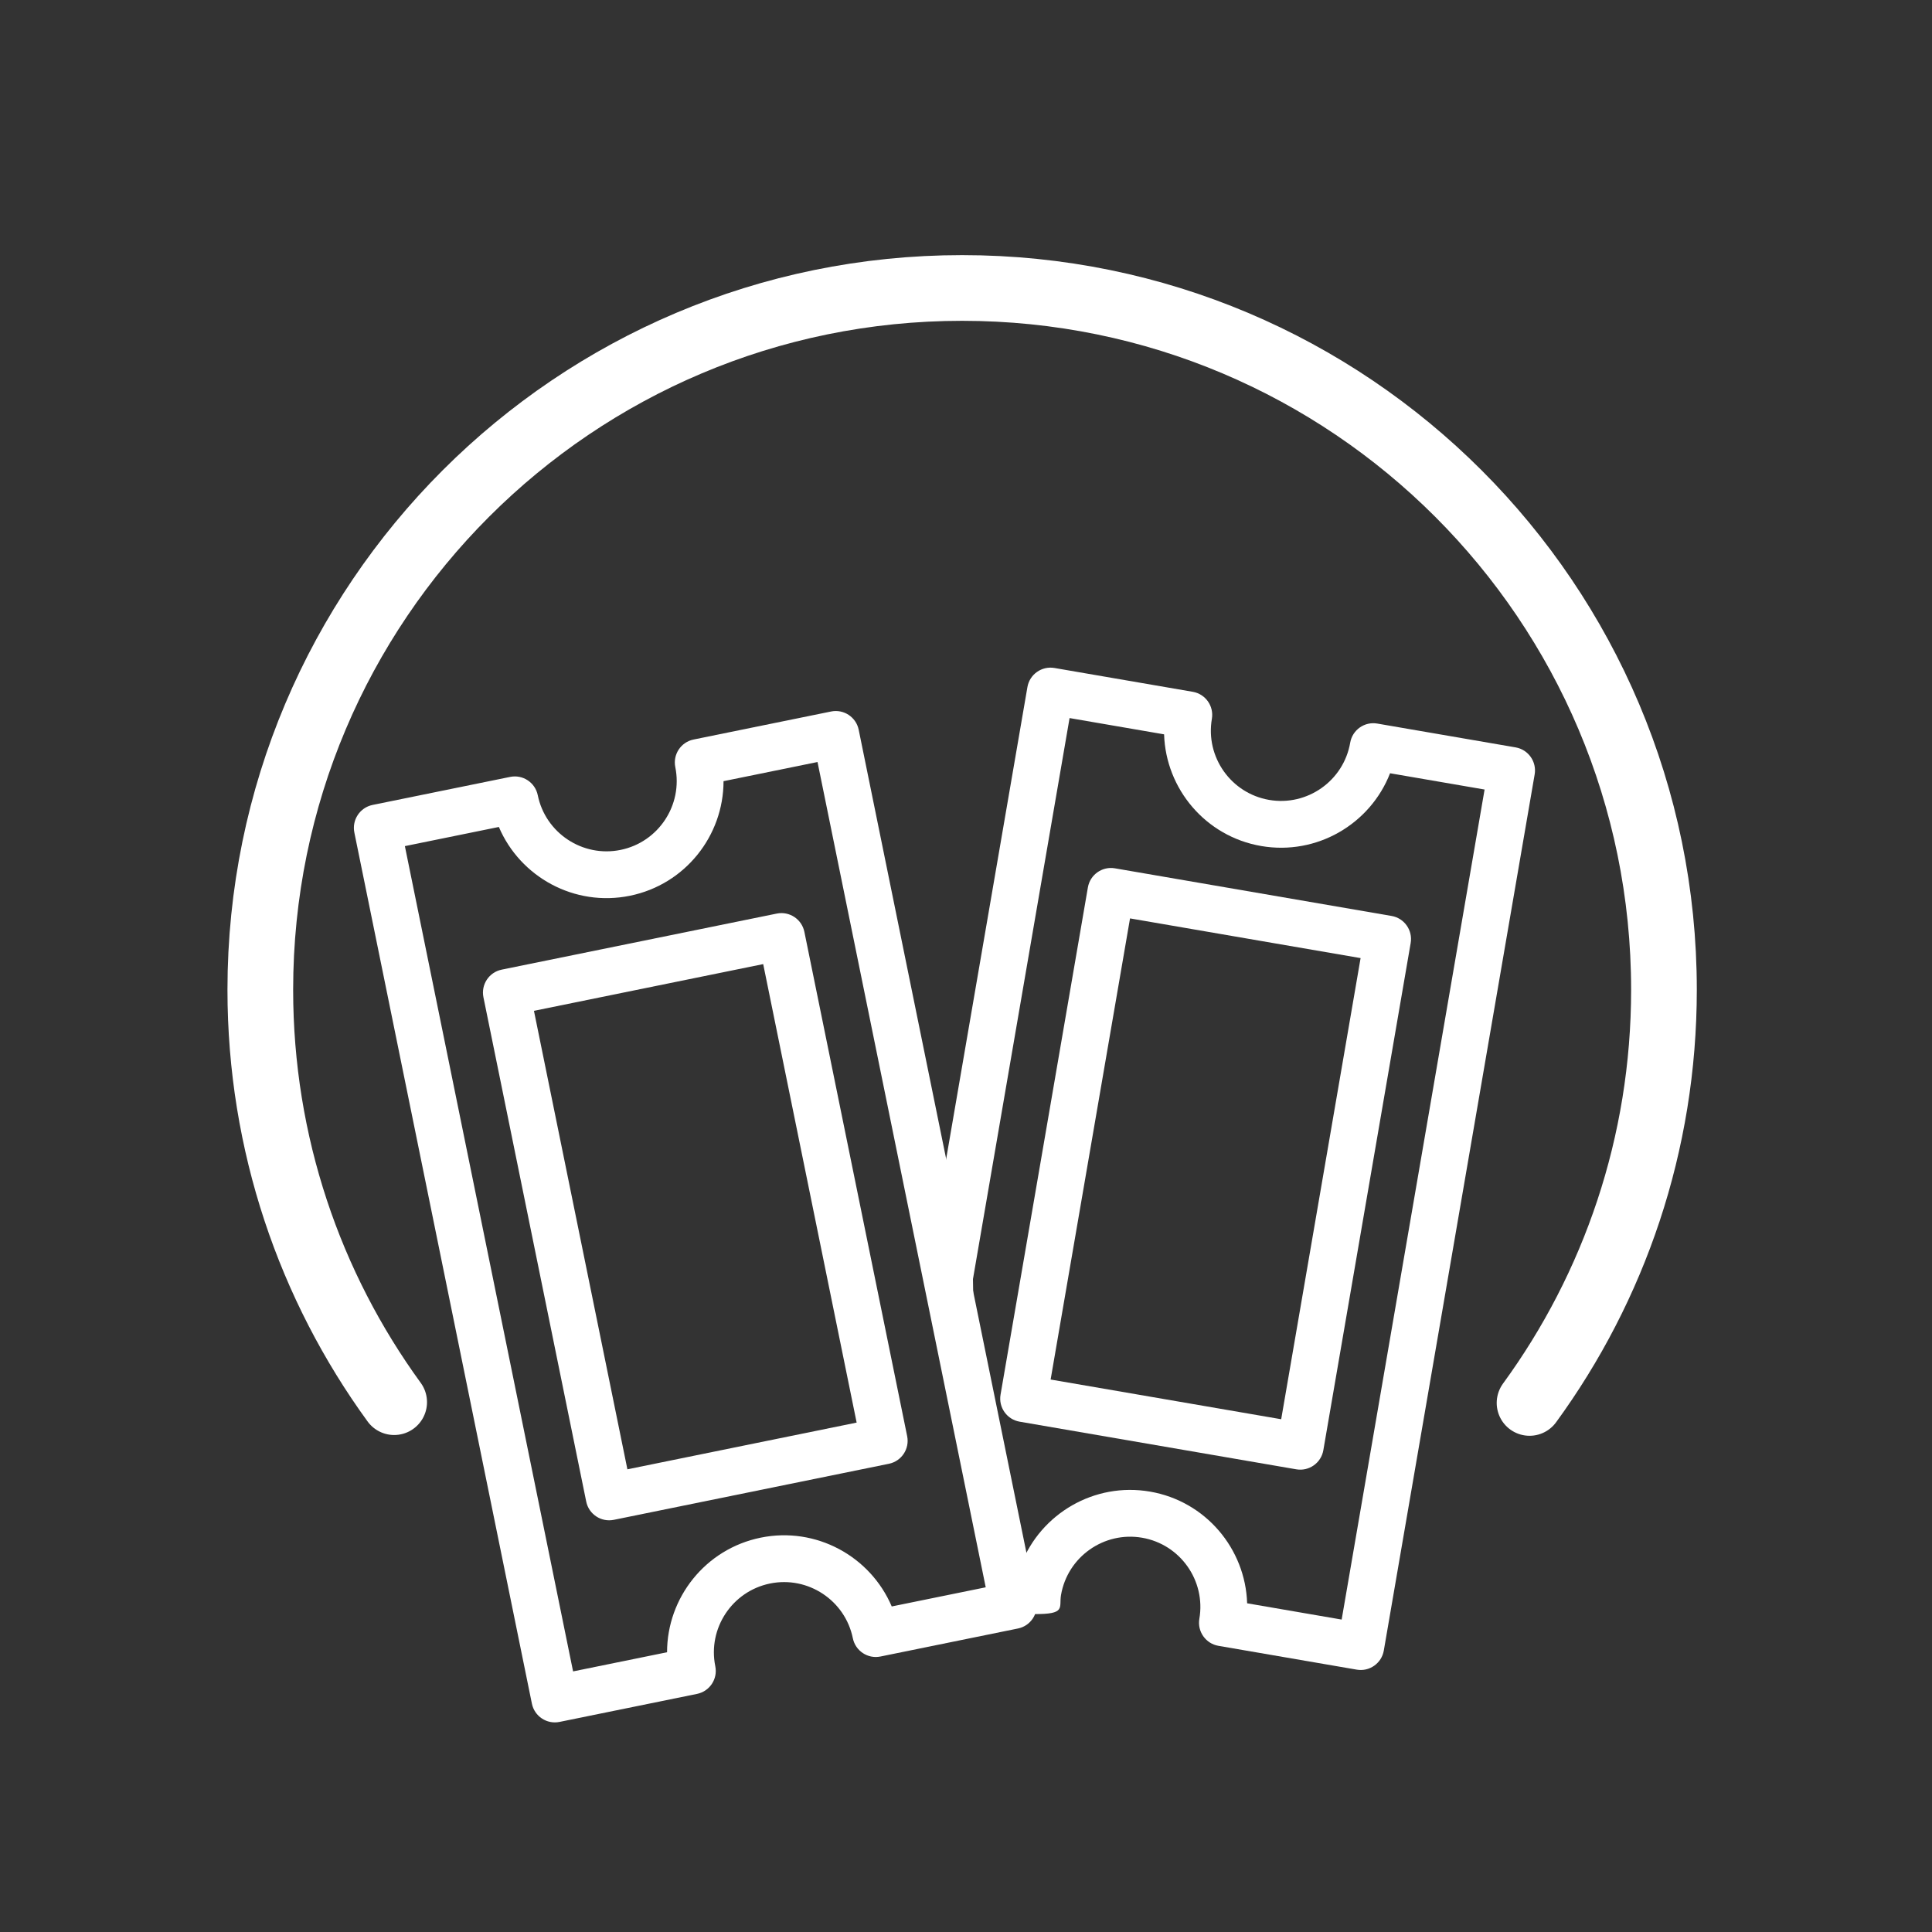 <?xml version="1.0" encoding="utf-8"?>
<!-- Generator: Adobe Illustrator 27.2.0, SVG Export Plug-In . SVG Version: 6.00 Build 0)  -->
<svg version="1.1" xmlns="http://www.w3.org/2000/svg" xmlns:xlink="http://www.w3.org/1999/xlink" x="0px" y="0px" width="500px"
	 height="500px" viewBox="0 0 500 500" enable-background="new 0 0 500 500" xml:space="preserve">
<rect x="0" y="0" width="500" height="500" fill="#333333" stroke="none"/>
<g id="bubbles-teal" display="none">
	<g display="inline">
		<path fill="#1EB9A1" stroke="#1EB9A1" stroke-width="6" stroke-miterlimit="10" d="M51.619,380.601h63.229v45.471
			c0,2.081,1.194,3.977,3.072,4.876c0.742,0.355,1.54,0.529,2.332,0.529c1.211,0,2.412-0.406,3.391-1.196l61.694-49.68h98.095
			c14.25,0,25.844-11.594,25.844-25.844v-5.256c0-2.985-2.42-5.405-5.405-5.405c-2.985,0-5.405,2.42-5.405,5.405v5.256
			c0,8.29-6.744,15.034-15.034,15.034H183.431c-1.234,0-2.429,0.422-3.39,1.196l-54.383,43.794v-39.584
			c0-2.985-2.42-5.405-5.405-5.405H51.619c-8.29,0-15.034-6.744-15.034-15.034V194.411c0-8.29,6.744-15.034,15.034-15.034h72.746
			c2.985,0,5.405-2.42,5.405-5.405c0-2.985-2.42-5.405-5.405-5.405H51.619c-14.25,0-25.844,11.594-25.844,25.844v160.346
			C25.775,369.007,37.369,380.601,51.619,380.601z"/>
		<path fill="#1EB9A1" stroke="#1EB9A1" stroke-width="6" stroke-miterlimit="10" d="M310.435,326.401
			c18.659,0,36.969-2.482,54.466-7.381l49.745,40.058c0.979,0.789,2.18,1.196,3.391,1.196c0.792,0,1.59-0.174,2.332-0.529
			c1.878-0.899,3.072-2.795,3.072-4.876v-64.455c31.717-24.142,49.845-57.742,49.845-92.576c0-70.89-73.054-128.563-162.852-128.563
			s-162.853,57.673-162.853,128.563C147.581,268.728,220.637,326.401,310.435,326.401z M310.435,80.085
			c83.835,0,152.042,52.824,152.042,117.753c0,32.626-16.917,62.994-47.635,85.507c-1.389,1.019-2.21,2.638-2.21,4.36v55.872
			l-43.136-34.737c-0.973-0.784-2.172-1.196-3.39-1.196c-0.513,0-1.029,0.073-1.533,0.222c-17.326,5.127-35.541,7.725-54.137,7.725
			c-83.837,0-152.043-52.824-152.043-117.753C158.392,132.908,226.598,80.085,310.435,80.085z"/>
		<g>
			<path fill="#1EB9A1" stroke="#1EB9A1" stroke-width="6" stroke-miterlimit="10" d="M270.112,197.885
				c0,2.985-2.42,5.405-5.405,5.405s-5.405-2.42-5.405-5.405c0-2.985,2.42-5.405,5.405-5.405S270.112,194.9,270.112,197.885z"/>
			<path fill="#1EB9A1" stroke="#1EB9A1" stroke-width="6" stroke-miterlimit="10" d="M315.848,197.885
				c0,2.985-2.42,5.405-5.405,5.405s-5.405-2.42-5.405-5.405c0-2.985,2.42-5.405,5.405-5.405S315.848,194.9,315.848,197.885z"/>
			<path fill="#1EB9A1" stroke="#1EB9A1" stroke-width="6" stroke-miterlimit="10" d="M361.583,197.885
				c0,2.985-2.42,5.405-5.405,5.405c-2.985,0-5.405-2.42-5.405-5.405c0-2.985,2.42-5.405,5.405-5.405
				C359.164,192.48,361.583,194.9,361.583,197.885z"/>
		</g>
	</g>
</g>
<g id="bubbles" display="none">
	<g display="inline">
		<path fill="#6D655A" stroke="#6D655A" stroke-width="6" stroke-miterlimit="10" d="M51.619,380.601h63.229v45.471
			c0,2.081,1.194,3.977,3.072,4.876c0.742,0.355,1.54,0.529,2.332,0.529c1.211,0,2.412-0.406,3.391-1.196l61.694-49.68h98.095
			c14.25,0,25.844-11.594,25.844-25.844v-5.256c0-2.985-2.42-5.405-5.405-5.405c-2.985,0-5.405,2.42-5.405,5.405v5.256
			c0,8.29-6.744,15.034-15.034,15.034H183.431c-1.234,0-2.429,0.422-3.39,1.196l-54.383,43.794v-39.584
			c0-2.985-2.42-5.405-5.405-5.405H51.619c-8.29,0-15.034-6.744-15.034-15.034V194.411c0-8.29,6.744-15.034,15.034-15.034h72.746
			c2.985,0,5.405-2.42,5.405-5.405c0-2.985-2.42-5.405-5.405-5.405H51.619c-14.25,0-25.844,11.594-25.844,25.844v160.346
			C25.775,369.007,37.369,380.601,51.619,380.601z"/>
		<path fill="#6D655A" stroke="#6D655A" stroke-width="6" stroke-miterlimit="10" d="M310.435,326.401
			c18.659,0,36.969-2.482,54.466-7.381l49.745,40.058c0.979,0.789,2.18,1.196,3.391,1.196c0.792,0,1.59-0.174,2.332-0.529
			c1.878-0.899,3.072-2.795,3.072-4.876v-64.455c31.717-24.142,49.845-57.742,49.845-92.576c0-70.89-73.054-128.563-162.852-128.563
			s-162.853,57.673-162.853,128.563C147.581,268.728,220.637,326.401,310.435,326.401z M310.435,80.085
			c83.835,0,152.042,52.824,152.042,117.753c0,32.626-16.917,62.994-47.635,85.507c-1.389,1.019-2.21,2.638-2.21,4.36v55.872
			l-43.136-34.737c-0.973-0.784-2.172-1.196-3.39-1.196c-0.513,0-1.029,0.073-1.533,0.222c-17.326,5.127-35.541,7.725-54.137,7.725
			c-83.837,0-152.043-52.824-152.043-117.753C158.392,132.908,226.598,80.085,310.435,80.085z"/>
		<g>
			<path fill="#6D655A" stroke="#6D655A" stroke-width="6" stroke-miterlimit="10" d="M270.112,197.885
				c0,2.985-2.42,5.405-5.405,5.405s-5.405-2.42-5.405-5.405c0-2.985,2.42-5.405,5.405-5.405S270.112,194.9,270.112,197.885z"/>
			<path fill="#6D655A" stroke="#6D655A" stroke-width="6" stroke-miterlimit="10" d="M315.848,197.885
				c0,2.985-2.42,5.405-5.405,5.405s-5.405-2.42-5.405-5.405c0-2.985,2.42-5.405,5.405-5.405S315.848,194.9,315.848,197.885z"/>
			<path fill="#6D655A" stroke="#6D655A" stroke-width="6" stroke-miterlimit="10" d="M361.583,197.885
				c0,2.985-2.42,5.405-5.405,5.405c-2.985,0-5.405-2.42-5.405-5.405c0-2.985,2.42-5.405,5.405-5.405
				C359.164,192.48,361.583,194.9,361.583,197.885z"/>
		</g>
	</g>
</g>
<g id="arrow-teal" display="none">
	<circle display="inline" fill="#1EB9A1" cx="249.195" cy="250.91" r="182.757"/>
	<g display="inline">
		<path fill="#F7F8F8" d="M352.429,257.658c0.204-0.289,0.332-0.595,0.501-0.918c0.221-0.391,0.46-0.765,0.62-1.173
			c0.153-0.391,0.264-0.815,0.383-1.232c0.102-0.357,0.238-0.688,0.297-1.036c0.315-1.573,0.315-3.204,0-4.776
			c-0.059-0.357-0.195-0.688-0.297-1.037c-0.119-0.425-0.23-0.841-0.383-1.232c-0.161-0.4-0.399-0.773-0.62-1.164
			c-0.17-0.323-0.298-0.646-0.501-0.935c-0.451-0.671-0.969-1.3-1.521-1.869l-77.517-77.5c-4.751-4.751-12.467-4.751-17.227,0
			c-4.742,4.751-4.742,12.476,0,17.227l56.721,56.712h-150.25c-6.705,0-12.162,5.448-12.162,12.187
			c0,6.731,5.457,12.179,12.162,12.179h150.25l-56.721,56.721c-4.742,4.76-4.742,12.476,0,17.218c2.388,2.379,5.498,3.57,8.626,3.57
			c3.11,0,6.229-1.191,8.601-3.57l77.517-77.492C351.461,258.958,351.979,258.329,352.429,257.658z"/>
	</g>
</g>
<g id="arrow_00000110472686420489930060000010875964009082276235_" display="none">
	<circle display="inline" fill="#6D655A" cx="249.195" cy="250.91" r="182.757"/>
	<g display="inline">
		<path fill="#F7F8F8" d="M352.429,257.658c0.204-0.289,0.332-0.595,0.501-0.918c0.221-0.391,0.46-0.765,0.62-1.173
			c0.153-0.391,0.264-0.815,0.383-1.232c0.102-0.357,0.238-0.688,0.297-1.036c0.315-1.573,0.315-3.204,0-4.776
			c-0.059-0.357-0.195-0.688-0.297-1.037c-0.119-0.425-0.23-0.841-0.383-1.232c-0.161-0.4-0.399-0.773-0.62-1.164
			c-0.17-0.323-0.298-0.646-0.501-0.935c-0.451-0.671-0.969-1.3-1.521-1.869l-77.517-77.5c-4.751-4.751-12.467-4.751-17.227,0
			c-4.742,4.751-4.742,12.476,0,17.227l56.721,56.712h-150.25c-6.705,0-12.162,5.448-12.162,12.187
			c0,6.731,5.457,12.179,12.162,12.179h150.25l-56.721,56.721c-4.742,4.76-4.742,12.476,0,17.218c2.388,2.379,5.498,3.57,8.626,3.57
			c3.11,0,6.229-1.191,8.601-3.57l77.517-77.492C351.461,258.958,351.979,258.329,352.429,257.658z"/>
	</g>
</g>
<g id="hamburger-teal" display="none">
	<g display="inline">
		<g>
			<rect x="23.682" y="66.275" fill="#1EB9A1" width="451.587" height="51.123"/>
		</g>
		<g>
			<rect x="23.682" y="225.324" fill="#1EB9A1" width="451.587" height="51.123"/>
		</g>
		<g>
			<rect x="23.682" y="384.374" fill="#1EB9A1" width="451.587" height="51.123"/>
		</g>
	</g>
</g>
<g id="hamburger" display="none">
	<g display="inline">
		<g>
			<rect x="23.682" y="66.275" fill="#6D655A" width="451.587" height="51.123"/>
		</g>
		<g>
			<rect x="23.682" y="225.324" fill="#6D655A" width="451.587" height="51.123"/>
		</g>
		<g>
			<rect x="23.682" y="384.374" fill="#6D655A" width="451.587" height="51.123"/>
		</g>
	</g>
</g>
<g id="close-teAL" display="none">
	<g display="inline">
		<path fill="#1EB9A1" d="M419.05,434.701c-3.885,0-7.77-1.483-10.736-4.446L70.214,92.152c-5.931-5.931-5.931-15.544,0-21.476
			c5.931-5.927,15.54-5.927,21.471,0l338.1,338.102c5.931,5.931,5.931,15.544,0,21.476
			C426.824,433.218,422.935,434.701,419.05,434.701z"/>
	</g>
	<g display="inline">
		<path fill="#1EB9A1" d="M80.95,434.701c-3.885,0-7.77-1.483-10.736-4.446c-5.931-5.931-5.931-15.544,0-21.476l338.1-338.102
			c5.931-5.927,15.54-5.927,21.471,0c5.931,5.931,5.931,15.544,0,21.476l-338.1,338.102C88.72,433.218,84.835,434.701,80.95,434.701
			z"/>
	</g>
</g>
<g id="close_00000063594045417383740760000013143086479325738142_" display="none">
	<g display="inline">
		<path fill="#6D655A" d="M419.05,434.701c-3.885,0-7.77-1.483-10.736-4.446L70.214,92.152c-5.931-5.931-5.931-15.544,0-21.476
			c5.931-5.927,15.54-5.927,21.471,0l338.1,338.102c5.931,5.931,5.931,15.544,0,21.476
			C426.824,433.218,422.935,434.701,419.05,434.701z"/>
	</g>
	<g display="inline">
		<path fill="#6D655A" d="M80.95,434.701c-3.885,0-7.77-1.483-10.736-4.446c-5.931-5.931-5.931-15.544,0-21.476l338.1-338.102
			c5.931-5.927,15.54-5.927,21.471,0c5.931,5.931,5.931,15.544,0,21.476l-338.1,338.102C88.72,433.218,84.835,434.701,80.95,434.701
			z"/>
	</g>
</g>
<g id="loadmore-TEAL" display="none">
	<g display="inline">
		<path fill="#499590" d="M42.889,188.846c2.717,0,5.475,0.561,8.113,1.744l198.194,88.95l198.193-88.95
			c9.997-4.485,21.74-0.019,26.227,9.978c4.487,9.998,0.019,21.74-9.979,26.227L257.32,319.391c-5.169,2.319-11.081,2.319-16.249,0
			L34.754,226.795c-9.998-4.487-14.465-16.229-9.978-26.227C28.079,193.21,35.314,188.846,42.889,188.846z"/>
	</g>
</g>
<g id="loadmore_00000061473768927036713390000004553187101218920847_" display="none">
	<g display="inline">
		<path fill="#6D655A" d="M42.889,188.846c2.717,0,5.475,0.561,8.113,1.744l198.194,88.95l198.193-88.95
			c9.997-4.485,21.74-0.019,26.227,9.978c4.487,9.998,0.019,21.74-9.979,26.227L257.32,319.391c-5.169,2.319-11.081,2.319-16.249,0
			L34.754,226.795c-9.998-4.487-14.465-16.229-9.978-26.227C28.079,193.21,35.314,188.846,42.889,188.846z"/>
	</g>
</g>
<g id="search-TEAL" display="none">
	<path id="XMLID_00000000182534782332888950000003427624825261222067_" display="inline" fill="#1EB9A1" d="M335.719,120.149
		C294.863,62.252,214.808,48.437,156.91,89.293s-71.712,120.912-30.856,178.81c37.224,52.751,106.988,68.906,162.886,40.461
		l83.827,118.793c5.881,8.335,17.513,10.342,25.848,4.46l0,0c8.335-5.882,10.342-17.513,4.46-25.848l-83.827-118.793
		C364.783,244.044,372.943,172.9,335.719,120.149z M318.277,248.513c-7.262,11.683-16.704,21.671-28.063,29.687
		c-11.359,8.016-23.934,13.564-37.375,16.49c-12.996,2.83-26.269,3.111-39.451,0.836c-13.181-2.275-25.592-6.988-36.889-14.01
		c-11.683-7.262-21.671-16.704-29.687-28.063c-8.016-11.359-13.564-23.934-16.49-37.375c-2.83-12.996-3.111-26.27-0.836-39.451
		c2.275-13.181,6.988-25.592,14.01-36.889c7.262-11.683,16.704-21.671,28.063-29.687c11.359-8.016,23.934-13.564,37.375-16.49
		c12.996-2.829,26.269-3.111,39.451-0.836c13.181,2.275,25.592,6.988,36.889,14.01c11.683,7.262,21.671,16.704,29.687,28.063
		c8.016,11.359,13.564,23.934,16.49,37.375c2.83,12.996,3.111,26.27,0.836,39.451C330.012,224.805,325.298,237.216,318.277,248.513z
		"/>
</g>
<g id="search" display="none">
	<path id="XMLID_33_" display="inline" fill="#6D655A" d="M335.719,120.149C294.863,62.252,214.808,48.437,156.91,89.293
		s-71.712,120.912-30.856,178.81c37.224,52.751,106.988,68.906,162.886,40.461l83.827,118.793
		c5.881,8.335,17.513,10.342,25.848,4.46l0,0c8.335-5.882,10.342-17.513,4.46-25.848l-83.827-118.793
		C364.783,244.044,372.943,172.9,335.719,120.149z M318.277,248.513c-7.262,11.683-16.704,21.671-28.063,29.687
		c-11.359,8.016-23.934,13.564-37.375,16.49c-12.996,2.83-26.269,3.111-39.451,0.836c-13.181-2.275-25.592-6.988-36.889-14.01
		c-11.683-7.262-21.671-16.704-29.687-28.063c-8.016-11.359-13.564-23.934-16.49-37.375c-2.83-12.996-3.111-26.27-0.836-39.451
		c2.275-13.181,6.988-25.592,14.01-36.889c7.262-11.683,16.704-21.671,28.063-29.687c11.359-8.016,23.934-13.564,37.375-16.49
		c12.996-2.829,26.269-3.111,39.451-0.836c13.181,2.275,25.592,6.988,36.889,14.01c11.683,7.262,21.671,16.704,29.687,28.063
		c8.016,11.359,13.564,23.934,16.49,37.375c2.83,12.996,3.111,26.27,0.836,39.451C330.012,224.805,325.298,237.216,318.277,248.513z
		"/>
</g>
<g id="weather-TEAL" display="none">
	<g display="inline">
		<g>
			<path fill="#1EB9A1" stroke="#1EB9A1" stroke-width="6" stroke-miterlimit="10" d="M249.89,347.831
				c-52.906,0-95.946-43.041-95.946-95.946s43.04-95.946,95.946-95.946s95.946,43.041,95.946,95.946S302.796,347.831,249.89,347.831
				z M249.89,171.931c-44.087,0-79.955,35.867-79.955,79.955s35.868,79.955,79.955,79.955s79.955-35.867,79.955-79.955
				S293.977,171.931,249.89,171.931z"/>
		</g>
		<g>
			<path fill="#1EB9A1" stroke="#1EB9A1" stroke-width="6" stroke-miterlimit="10" d="M249.89,123.958
				c-4.416,0-7.995-3.58-7.995-7.995V51.999c0-4.416,3.58-7.995,7.995-7.995s7.995,3.58,7.995,7.995v63.964
				C257.886,120.378,254.306,123.958,249.89,123.958z"/>
		</g>
		<g>
			<path fill="#1EB9A1" stroke="#1EB9A1" stroke-width="6" stroke-miterlimit="10" d="M249.89,459.768
				c-4.416,0-7.995-3.58-7.995-7.995v-63.964c0-4.415,3.58-7.995,7.995-7.995s7.995,3.58,7.995,7.995v63.964
				C257.886,456.188,254.306,459.768,249.89,459.768z"/>
		</g>
		<g>
			<path fill="#1EB9A1" stroke="#1EB9A1" stroke-width="6" stroke-miterlimit="10" d="M153.773,163.764
				c-2.046,0-4.093-0.781-5.653-2.341l-45.224-45.224c-3.123-3.123-3.123-8.185,0-11.308c3.119-3.121,8.187-3.121,11.306,0
				l45.224,45.224c3.123,3.123,3.123,8.185,0,11.308C157.866,162.983,155.818,163.764,153.773,163.764z"/>
		</g>
		<g>
			<path fill="#1EB9A1" stroke="#1EB9A1" stroke-width="6" stroke-miterlimit="10" d="M391.217,401.223
				c-2.046,0-4.093-0.781-5.653-2.341l-45.224-45.224c-3.123-3.123-3.123-8.185,0-11.308c3.119-3.121,8.187-3.121,11.306,0
				l45.224,45.224c3.123,3.123,3.123,8.185,0,11.308C395.31,400.442,393.262,401.223,391.217,401.223z"/>
		</g>
		<g>
			<path fill="#1EB9A1" stroke="#1EB9A1" stroke-width="6" stroke-miterlimit="10" d="M113.951,259.881H50.003
				c-4.416,0-7.995-3.58-7.995-7.995s3.58-7.995,7.995-7.995h63.948c4.416,0,7.995,3.58,7.995,7.995
				S118.367,259.881,113.951,259.881z"/>
		</g>
		<g>
			<path fill="#1EB9A1" stroke="#1EB9A1" stroke-width="6" stroke-miterlimit="10" d="M449.777,259.897h-0.002l-63.948-0.016
				c-4.415-0.001-7.995-3.582-7.993-7.997c0.002-4.416,3.58-7.993,7.996-7.993h0.002l63.948,0.016
				c4.415,0.001,7.995,3.582,7.993,7.997C457.771,256.319,454.193,259.897,449.777,259.897z"/>
		</g>
		<g>
			<path fill="#1EB9A1" stroke="#1EB9A1" stroke-width="6" stroke-miterlimit="10" d="M108.533,401.223
				c-2.048,0-4.093-0.781-5.655-2.342c-3.121-3.123-3.121-8.186,0.002-11.308l45.224-45.209c3.125-3.122,8.187-3.12,11.308,0.002
				c3.121,3.123,3.121,8.186-0.002,11.308l-45.224,45.209C112.624,400.443,110.578,401.223,108.533,401.223z"/>
		</g>
		<g>
			<path fill="#1EB9A1" stroke="#1EB9A1" stroke-width="6" stroke-miterlimit="10" d="M345.992,163.779
				c-2.048,0-4.093-0.781-5.655-2.342c-3.121-3.123-3.121-8.186,0.002-11.308l45.224-45.209c3.125-3.122,8.187-3.12,11.308,0.002
				c3.121,3.123,3.121,8.186-0.002,11.308l-45.224,45.209C350.084,162.999,348.038,163.779,345.992,163.779z"/>
		</g>
	</g>
</g>
<g id="weather" display="none">
	<g display="inline">
		<g>
			<path fill="#6D655A" stroke="#6D655A" stroke-width="6" stroke-miterlimit="10" d="M249.89,347.831
				c-52.906,0-95.946-43.041-95.946-95.946s43.04-95.946,95.946-95.946s95.946,43.041,95.946,95.946S302.796,347.831,249.89,347.831
				z M249.89,171.931c-44.087,0-79.955,35.867-79.955,79.955s35.868,79.955,79.955,79.955s79.955-35.867,79.955-79.955
				S293.977,171.931,249.89,171.931z"/>
		</g>
		<g>
			<path fill="#6D655A" stroke="#6D655A" stroke-width="6" stroke-miterlimit="10" d="M249.89,123.958
				c-4.416,0-7.995-3.58-7.995-7.995V51.999c0-4.416,3.58-7.995,7.995-7.995s7.995,3.58,7.995,7.995v63.964
				C257.886,120.378,254.306,123.958,249.89,123.958z"/>
		</g>
		<g>
			<path fill="#6D655A" stroke="#6D655A" stroke-width="6" stroke-miterlimit="10" d="M249.89,459.768
				c-4.416,0-7.995-3.58-7.995-7.995v-63.964c0-4.415,3.58-7.995,7.995-7.995s7.995,3.58,7.995,7.995v63.964
				C257.886,456.188,254.306,459.768,249.89,459.768z"/>
		</g>
		<g>
			<path fill="#6D655A" stroke="#6D655A" stroke-width="6" stroke-miterlimit="10" d="M153.773,163.764
				c-2.046,0-4.093-0.781-5.653-2.341l-45.224-45.224c-3.123-3.123-3.123-8.185,0-11.308c3.119-3.121,8.187-3.121,11.306,0
				l45.224,45.224c3.123,3.123,3.123,8.185,0,11.308C157.866,162.983,155.818,163.764,153.773,163.764z"/>
		</g>
		<g>
			<path fill="#6D655A" stroke="#6D655A" stroke-width="6" stroke-miterlimit="10" d="M391.217,401.223
				c-2.046,0-4.093-0.781-5.653-2.341l-45.224-45.224c-3.123-3.123-3.123-8.185,0-11.308c3.119-3.121,8.187-3.121,11.306,0
				l45.224,45.224c3.123,3.123,3.123,8.185,0,11.308C395.31,400.442,393.262,401.223,391.217,401.223z"/>
		</g>
		<g>
			<path fill="#6D655A" stroke="#6D655A" stroke-width="6" stroke-miterlimit="10" d="M113.951,259.881H50.003
				c-4.416,0-7.995-3.58-7.995-7.995s3.58-7.995,7.995-7.995h63.948c4.416,0,7.995,3.58,7.995,7.995
				S118.367,259.881,113.951,259.881z"/>
		</g>
		<g>
			<path fill="#6D655A" stroke="#6D655A" stroke-width="6" stroke-miterlimit="10" d="M449.777,259.897h-0.002l-63.948-0.016
				c-4.415-0.001-7.995-3.582-7.993-7.997c0.002-4.416,3.58-7.993,7.996-7.993h0.002l63.948,0.016
				c4.415,0.001,7.995,3.582,7.993,7.997C457.771,256.319,454.193,259.897,449.777,259.897z"/>
		</g>
		<g>
			<path fill="#6D655A" stroke="#6D655A" stroke-width="6" stroke-miterlimit="10" d="M108.533,401.223
				c-2.048,0-4.093-0.781-5.655-2.342c-3.121-3.123-3.121-8.186,0.002-11.308l45.224-45.209c3.125-3.122,8.187-3.12,11.308,0.002
				c3.121,3.123,3.121,8.186-0.002,11.308l-45.224,45.209C112.624,400.443,110.578,401.223,108.533,401.223z"/>
		</g>
		<g>
			<path fill="#6D655A" stroke="#6D655A" stroke-width="6" stroke-miterlimit="10" d="M345.992,163.779
				c-2.048,0-4.093-0.781-5.655-2.342c-3.121-3.123-3.121-8.186,0.002-11.308l45.224-45.209c3.125-3.122,8.187-3.12,11.308,0.002
				c3.121,3.123,3.121,8.186-0.002,11.308l-45.224,45.209C350.084,162.999,348.038,163.779,345.992,163.779z"/>
		</g>
	</g>
</g>
<g id="Layer_15" display="none">
	<g display="inline">
		
			<circle fill="none" stroke="#1F201F" stroke-width="17" stroke-linecap="round" stroke-linejoin="round" stroke-miterlimit="10" cx="250.611" cy="166.362" r="36.756"/>
		<path fill="none" stroke="#1F201F" stroke-width="17" stroke-linecap="round" stroke-linejoin="round" stroke-miterlimit="10" d="
			M250.611,379.768c0,0,102.33-122.009,102.33-196.789c0-73.468-54.226-108.453-102.33-108.453
			c-48.104,0-102.33,34.985-102.33,108.453C148.281,257.759,250.611,379.768,250.611,379.768z"/>
		
			<polyline fill="none" stroke="#1F201F" stroke-width="17" stroke-linecap="round" stroke-linejoin="round" stroke-miterlimit="10" points="
			309.21,346.213 390.258,375.95 250.611,430.176 110.964,375.95 192.011,346.213 		"/>
	</g>
	<g display="inline">
		<path fill="#3F444A" d="M715.476,68.397c-102.123,0-184.892,82.77-184.892,184.894c0,102.121,82.77,184.895,184.892,184.895
			s184.896-82.773,184.896-184.895C900.372,151.167,817.599,68.397,715.476,68.397z M729.432,409.623v-12.428
			c0-7.714-6.242-13.956-13.956-13.956c-7.714,0-13.952,6.241-13.952,13.956v12.428c-75.587-6.694-135.924-67.168-142.411-142.813
			h12.026c7.711,0,13.952-6.241,13.952-13.956s-6.241-13.954-13.952-13.954h-11.961c6.876-75.24,67.049-135.272,142.346-141.942
			v11.557c0,7.714,6.238,13.954,13.952,13.954c7.714,0,13.956-6.24,13.956-13.954V96.959c75.297,6.67,135.47,66.702,142.343,141.942
			h-11.958c-7.714,0-13.956,6.24-13.956,13.954s6.241,13.956,13.956,13.956h12.026C865.356,342.456,805.02,402.929,729.432,409.623z
			"/>
		<path fill="#3F444A" d="M798.604,163.215l-82.657,86.611c-0.155-0.003-0.312-0.022-0.471-0.022c-1.034,0-2.043,0.106-3.022,0.296
			l-69.175-52.271c-4.578-3.435-11.146-2.561-14.635,2.072c-3.486,4.579-2.588,11.171,2.046,14.661l69.156,52.252
			c0.667,8.051,7.408,14.387,15.631,14.387c8.668,0,15.699-7.034,15.699-15.699c0-0.416-0.029-0.82-0.061-1.226l82.641-86.616
			c3.983-4.198,3.844-10.795-0.351-14.8C809.234,158.855,802.609,159.045,798.604,163.215z"/>
	</g>
	<path display="inline" fill="none" stroke="#F47E44" stroke-width="17" stroke-linecap="round" stroke-miterlimit="10" d="
		M-440.743,437.854c-23.964-32.95-38.1-73.508-38.1-117.368c0-110.322,89.434-199.756,199.756-199.756
		s199.756,89.434,199.756,199.756c0,43.957-14.198,84.597-38.258,117.586"/>
	<path display="inline" fill="#F47D44" d="M-375.344,372.397l15.393-7.154c-5.713-26.033-14.314-51.013-27.263-68.523l-22.879,34.25
		c-5.71-9.126-5.849-21.673,0.439-31.086c0.677-1.013,1.406-1.956,2.18-2.829l-21.176,5.415
		c1.223-14.42,12.568-25.003,25.368-23.971l-18.292-12.219c10.928-10.549,27.813-6.03,33.427,8.601
		c-0.644-15.902,12.807-28.178,26.751-23.99l-11.808,20.05c11.144-7.437,25.715-3.501,32.51,9.037l-20.853,5.332
		c10.797,4.275,17.396,16.565,15.56,29.266l-33.919-19.714c12.033,17.357,20.568,40.367,26.622,64.346l0.01,0.043
		c0.224,0.942,2.383,10.033,3.486,15.177l0.06,0.281c9.202,44.166,10.856,88.196,11.152,103.571h74.542V365.228v-32.155
		l-80.839,37.571c-0.763-3.487-1.859-8.194-2.569-11.215l86.579-40.239l5.673-2.636c0.329-0.152,0.674-0.115,0.97,0.106
		c0.296,0.221,0.46,0.563,0.46,0.961v6.861v45.521l42.188,19.608c5.468-31.587,14.503-64.911,29.432-89.246l-30.162,18.58
		c-1.827-10.947,2.684-22.438,11.89-28.109c0.99-0.61,2.003-1.132,3.03-1.571l-21.287-4.841
		c4.953-9.662,15.052-15.151,25.353-12.809c2.371,0.54,4.588,1.457,6.61,2.685l-12.143-19.57c8.554-2.819,18.12,0.617,23.48,9.254
		c2.652,4.273,3.874,9.177,3.784,14.005c1.606-4.484,4.446-8.464,8.382-11.239c7.954-5.609,17.961-4.595,24.849,1.735
		l-18.166,12.812c2.411-0.305,4.906-0.2,7.412,0.37c10.301,2.342,17.676,11.805,18.856,22.862l-20.961-4.767
		c0.793,0.853,1.542,1.776,2.24,2.77c6.49,9.24,6.623,21.786,1.113,31.065l-25.044-35.655
		c-16.522,23.301-25.666,58.977-30.713,92.882h-0.001l-0.003,0.023l-0.337,2.302l0.037,0.017l-1.517,11.703l-0.059-0.027
		c-0.178,1.484-0.348,2.96-0.511,4.428l-0.001,0.01c-3.425,30.764-3.215,57.661-3.179,69.002h39.623v-56.74l-30.285-14.076
		l1.517-11.703l7.271,3.379l0.001-0.001l31.284,14.54l0.485,0.226l20.92,9.723c1.344,0.878,0.441,2.525-0.9,2.421h-20.02v0.265
		v51.966h18.532l10.541,9.423c0.349,0.312,0.477,0.813,0.329,1.284c-0.147,0.471-0.528,0.772-0.975,0.772
		c-100.763,0-201.526,0-302.289,0c-0.447,0-0.827-0.301-0.975-0.772c-0.148-0.471-0.019-0.972,0.329-1.284l10.541-9.423h22.465
		v-80.927h-24.4c-1.096,0.013-1.197-1.193-0.383-1.611l24.782-11.518l1.949-0.906L-375.344,372.397L-375.344,372.397z
		 M-361.88,378.549l-25.53,11.865l-3.114,1.447v86.421h40.17c-0.016-15.251,0.771-58.637-7.294-101.701L-361.88,378.549
		L-361.88,378.549L-361.88,378.549z M-284.582,407.909h-15.729v17.575h15.729V407.909L-284.582,407.909z M-284.582,430.507h-15.729
		v17.575h15.729V430.507L-284.582,430.507z M-320.535,430.507h15.729v17.575h-15.729V430.507L-320.535,430.507z M-320.535,407.909
		h15.729v17.575h-15.729V407.909L-320.535,407.909z M-219.89,478.282c0.236-12.278,1.339-42.826,6.458-77.126l-40.33-18.744v95.87
		H-219.89L-219.89,478.282z"/>
	<g transform="translate(280 680)" display="inline">
		<path fill="#F37F45" d="M-691.709,283.67l-45.95-225.449c-0.666-3.268,1.445-6.474,4.724-7.142l35.597-7.255
			c3.279-0.668,6.476,1.456,7.142,4.724c2,9.814,11.612,16.171,21.426,14.171c9.815-2,16.171-11.612,14.171-21.426
			c-0.666-3.268,1.445-6.474,4.724-7.142l35.597-7.255c3.279-0.668,6.476,1.456,7.142,4.724l45.95,225.449
			c0.666,3.267-1.444,6.474-4.724,7.142l-35.597,7.255c-3.279,0.668-6.476-1.457-7.142-4.724c-2-9.815-11.611-16.171-21.426-14.171
			c-9.814,2-16.171,11.611-14.171,21.426c0.666,3.267-1.444,6.474-4.724,7.142l-35.597,7.255
			C-687.846,289.062-691.043,286.937-691.709,283.67z M-724.584,61.736l43.531,213.583l24.322-4.957
			c0-14.098,9.903-26.736,24.237-29.657c14.334-2.921,28.382,4.835,33.91,17.806l24.323-4.957L-617.792,39.97l-24.323,4.957
			c0.001,14.096-9.903,26.736-24.236,29.657c-14.334,2.921-28.383-4.836-33.91-17.806L-724.584,61.736z"/>
		<path fill="#F37F45" d="M-677.651,231.37l-26.602-130.523c-0.666-3.268,1.445-6.474,4.724-7.142l71.194-14.51
			c3.279-0.668,6.476,1.456,7.142,4.724l26.602,130.523c0.666,3.267-1.444,6.474-4.724,7.142l-71.194,14.51
			C-673.788,236.762-676.985,234.637-677.651,231.37z M-691.179,104.362l24.184,118.657l59.329-12.092L-631.85,92.27
			L-691.179,104.362z"/>
	</g>
	<g transform="translate(280 680)" display="inline">
		<path fill="#F37F45" d="M-585.189,146.719l21.721-126.144c0.566-3.287,3.697-5.507,6.995-4.94l35.802,6.165
			c3.298,0.568,5.505,3.708,4.94,6.994c-1.7,9.871,4.948,19.284,14.819,20.983c9.872,1.7,19.284-4.948,20.983-14.819
			c0.566-3.287,3.697-5.507,6.994-4.94l35.802,6.165c3.298,0.568,5.505,3.708,4.94,6.994l-39.044,226.747
			c-0.566,3.285-3.696,5.508-6.995,4.94l-35.802-6.165c-3.298-0.568-5.505-3.709-4.94-6.995c1.7-9.872-4.947-19.284-14.819-20.983
			c-9.871-1.7-19.284,4.947-20.983,14.819c-0.566,3.285,1.412,4.999-6.995,4.94 M-577.563,173.793c0,0,0.592,52.471,3.602,61.652
			c3.01,9.182,8.873,12.177,8.873,12.177c5.119-13.135,18.935-21.315,33.351-18.833c14.416,2.482,24.689,14.81,25.131,28.903
			l24.463,4.212l36.989-214.813l-24.463-4.212c-5.117,13.134-18.934,21.315-33.35,18.833c-14.416-2.482-24.69-14.812-25.131-28.903
			l-24.462-4.212L-577.563,173.793"/>
		<path fill="#F37F45" d="M-570.424,203.696l22.604-131.274c0.566-3.287,3.697-5.507,6.995-4.94l71.604,12.33
			c3.298,0.568,5.505,3.708,4.94,6.994l-22.604,131.274c-0.566,3.285-3.696,5.507-6.994,4.94l-71.604-12.33
			C-568.782,210.122-570.99,206.981-570.424,203.696z M-536.913,80.443l-20.549,119.34l59.67,10.275l20.55-119.34L-536.913,80.443z"
			/>
	</g>
	<path display="inline" fill="none" stroke="#F47E44" stroke-width="17" stroke-linecap="round" stroke-miterlimit="10" d="
		M-447.355,885.642c-21.79-29.96-34.643-66.839-34.643-106.72c0-100.313,81.32-181.633,181.633-181.633
		s181.633,81.32,181.633,181.633c0,39.969-12.91,76.922-34.787,106.918"/>
</g>
<g id="Layer_17">
	<g transform="translate(280 680)">
		<path fill="#FFFFFF" d="M-142.344-239.092l-45.95-225.449c-0.666-3.268,1.445-6.474,4.724-7.142l35.597-7.255
			c3.279-0.668,6.476,1.456,7.142,4.724c2,9.814,11.612,16.171,21.426,14.171c9.815-2,16.171-11.612,14.171-21.426
			c-0.666-3.268,1.445-6.474,4.724-7.142l35.597-7.255c3.279-0.668,6.476,1.456,7.142,4.724l45.95,225.449
			c0.666,3.267-1.444,6.474-4.724,7.142l-35.597,7.255c-3.279,0.668-6.476-1.457-7.142-4.724
			c-2.001-9.815-11.611-16.171-21.426-14.171c-9.814,2-16.171,11.611-14.171,21.426c0.666,3.267-1.444,6.474-4.724,7.142
			l-35.597,7.255C-138.481-233.7-141.679-235.826-142.344-239.092z M-175.219-461.026l43.531,213.583l24.322-4.957
			c0-14.097,9.903-26.736,24.237-29.657c14.334-2.921,28.382,4.835,33.91,17.806l24.323-4.957l-43.531-213.583l-24.323,4.957
			c0.001,14.096-9.903,26.736-24.236,29.657c-14.334,2.921-28.383-4.836-33.91-17.806L-175.219-461.026z"/>
		<path fill="#FFFFFF" d="M-128.287-291.392l-26.602-130.523c-0.666-3.268,1.445-6.474,4.724-7.142l71.194-14.51
			c3.279-0.668,6.476,1.456,7.142,4.724l26.602,130.523c0.666,3.267-1.444,6.474-4.724,7.142l-71.194,14.51
			C-124.423-286-127.621-288.125-128.287-291.392z M-141.814-418.4l24.184,118.657l59.329-12.092l-24.184-118.657L-141.814-418.4z"
			/>
	</g>
	<g transform="translate(280 680)">
		<path fill="#FFFFFF" d="M-35.825-376.043l21.721-126.144c0.566-3.287,3.697-5.507,6.994-4.94l35.802,6.165
			c3.298,0.568,5.505,3.708,4.94,6.994c-1.7,9.871,4.948,19.284,14.819,20.983c9.872,1.7,19.284-4.948,20.983-14.819
			c0.566-3.287,3.697-5.507,6.994-4.94l35.802,6.165c3.298,0.568,5.505,3.708,4.94,6.994L78.127-252.836
			c-0.566,3.285-3.696,5.507-6.994,4.94l-35.802-6.165c-3.298-0.568-5.505-3.709-4.94-6.994c1.7-9.872-4.947-19.284-14.819-20.983
			c-9.871-1.7-19.284,4.947-20.983,14.819c-0.566,3.285,1.412,4.999-6.994,4.94 M-28.199-348.969c0,0,0.592,52.471,3.602,61.652
			s8.873,12.177,8.873,12.177c5.119-13.135,18.935-21.315,33.351-18.833s24.689,14.81,25.131,28.903l24.463,4.212l36.989-214.813
			l-24.463-4.212c-5.117,13.134-18.934,21.315-33.35,18.833s-24.69-14.812-25.131-28.903l-24.462-4.212L-28.199-348.969"/>
		<path fill="#FFFFFF" d="M-21.06-319.067L1.545-450.341c0.566-3.287,3.697-5.507,6.994-4.94l71.604,12.33
			c3.298,0.568,5.505,3.708,4.94,6.994L62.478-304.682c-0.566,3.285-3.696,5.507-6.994,4.94l-71.604-12.33
			C-19.418-312.64-21.626-315.781-21.06-319.067z M12.451-442.319l-20.55,119.34l59.67,10.275l20.55-119.34L12.451-442.319z"/>
	</g>
	<path fill="none" stroke="#FFFFFF" stroke-width="17" stroke-linecap="round" stroke-miterlimit="10" d="M102.01,362.88
		c-21.79-29.96-34.643-66.839-34.643-106.72c0-100.313,81.32-181.633,181.633-181.633s181.633,81.32,181.633,181.633
		c0,39.969-12.91,76.922-34.787,106.918"/>
</g>
<g id="Layer_16" display="none">
	<g display="inline">
		
			<circle fill="none" stroke="#FFFFFF" stroke-width="17" stroke-linecap="round" stroke-linejoin="round" stroke-miterlimit="10" cx="250.611" cy="166.362" r="36.756"/>
		<path fill="none" stroke="#FFFFFF" stroke-width="17" stroke-linecap="round" stroke-linejoin="round" stroke-miterlimit="10" d="
			M250.611,379.768c0,0,102.33-122.009,102.33-196.789c0-73.468-54.226-108.453-102.33-108.453
			c-48.104,0-102.33,34.985-102.33,108.453C148.281,257.759,250.611,379.768,250.611,379.768z"/>
		
			<polyline fill="none" stroke="#FFFFFF" stroke-width="17" stroke-linecap="round" stroke-linejoin="round" stroke-miterlimit="10" points="
			309.21,346.213 390.258,375.95 250.611,430.176 110.964,375.95 192.011,346.213 		"/>
	</g>
</g>
</svg>
